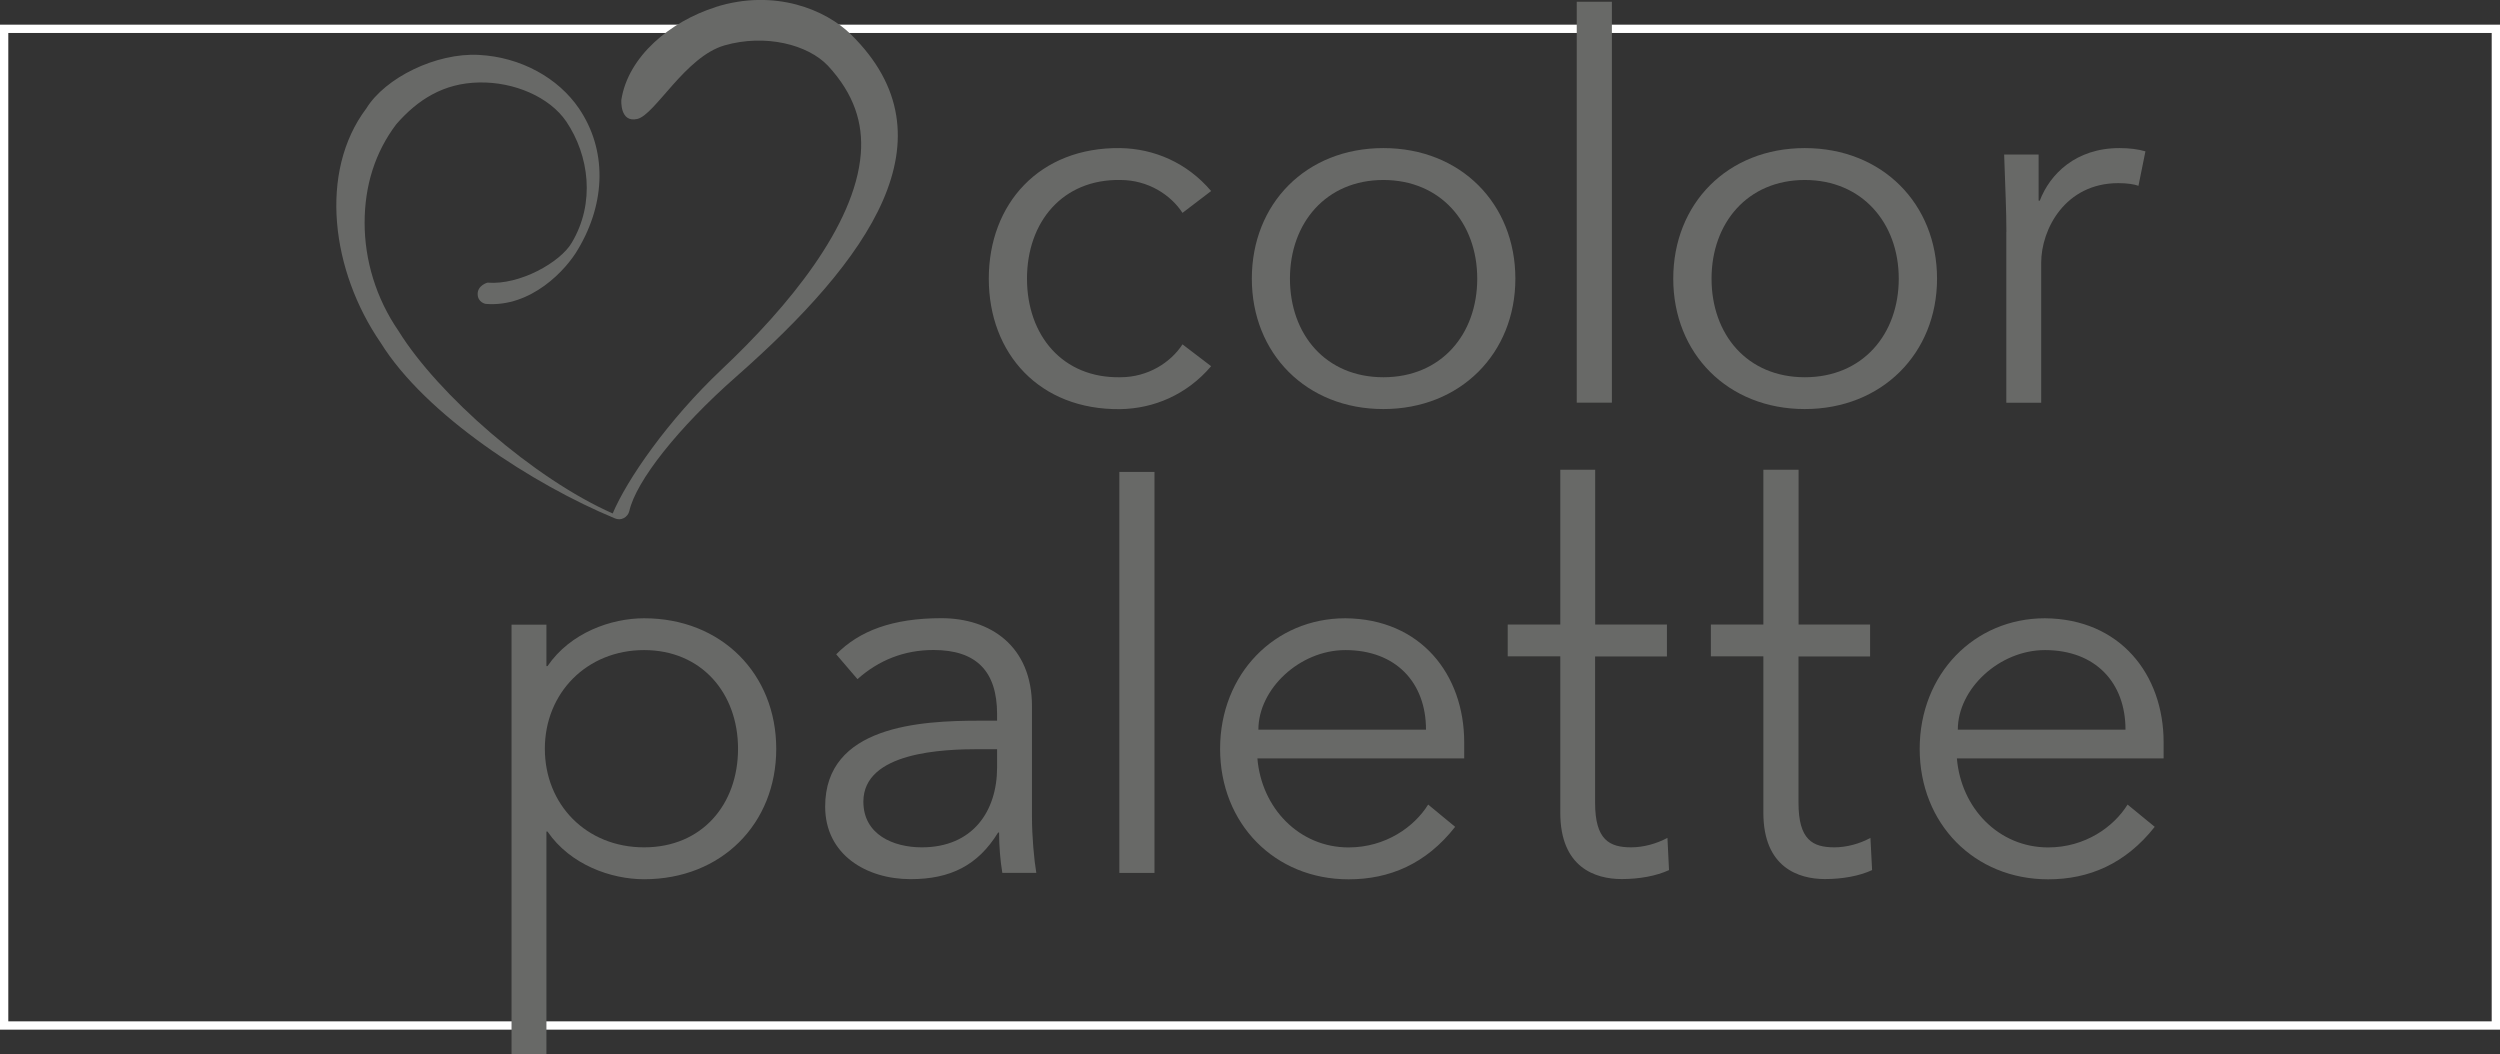<?xml version="1.0" encoding="UTF-8"?>
<svg id="_レイヤー_2" data-name="レイヤー 2" xmlns="http://www.w3.org/2000/svg" viewBox="0 0 301 126.94">
  <rect x="0" y="0" width="301" height="126.94" fill="#333333" stroke="none"/>
  <defs>
    <style>
      .cls-1 {
        fill: none;
        stroke: #fff;
        stroke-miterlimit: 10;
      }

      .cls-2 {
        fill: #686967;
      }
    </style>
  </defs>
  <g id="_レイヤー_3" data-name="レイヤー 3">
    <rect class="cls-1" x=".5" y="3.47" width="300" height="120"/>
  </g>
  <g id="_レイヤー_1-2" data-name="レイヤー 1">
    <g>
      <path class="cls-2" d="M142.37,25.63c-1.4-2.17-4.15-3.96-7.48-3.96-6.95-.12-11.24,5.05-11.24,11.88s4.29,12,11.24,11.87c3.33,0,6.08-1.79,7.48-3.96l3.45,2.63c-2.94,3.45-6.91,5.1-10.93,5.17-9.76.12-15.84-6.71-15.84-15.71s6.08-15.85,15.84-15.72c4.03.07,7.99,1.72,10.93,5.17l-3.45,2.63Z"/>
      <path class="cls-2" d="M177.86,33.55c0,6.7-4.34,11.87-11.3,11.87s-11.25-5.17-11.25-11.87,4.35-11.88,11.25-11.88,11.3,5.17,11.3,11.88M182.45,33.55c0-9.01-6.57-15.72-15.89-15.72s-15.84,6.7-15.84,15.72,6.57,15.7,15.84,15.7,15.89-6.7,15.89-15.7"/>
      <rect class="cls-2" x="189.84" y=".21" width="4.23" height="48.27"/>
      <path class="cls-2" d="M228.61,33.55c0,6.7-4.35,11.87-11.31,11.87s-11.23-5.17-11.23-11.87,4.34-11.88,11.23-11.88,11.31,5.17,11.31,11.88M233.22,33.55c0-9.01-6.6-15.72-15.92-15.72s-15.84,6.7-15.84,15.72,6.57,15.7,15.84,15.7,15.92-6.7,15.92-15.7"/>
      <path class="cls-2" d="M241.57,27.93c0-2.68-.13-4.99-.27-9.32h4.15v5.55h.14c1.22-3.2,4.34-6.33,9.59-6.33,1.2,0,2.22.13,3.13.39l-.84,4.15c-.51-.18-1.29-.32-2.43-.32-6.39,0-9.28,5.55-9.28,9.58v16.86h-4.2v-20.56Z"/>
      <path class="cls-2" d="M88.86,90.15c0,6.71-4.34,11.87-11.31,11.87s-11.95-5.16-11.95-11.87,5.05-11.88,11.95-11.88,11.31,5.17,11.31,11.88M61.59,126.94h4.2v-26.82h.13c2.76,4.02,7.67,5.74,11.63,5.74,9.33,0,15.91-6.69,15.91-15.7s-6.58-15.72-15.91-15.72c-3.96,0-8.87,1.72-11.63,5.76h-.13v-4.99h-4.2v51.73Z"/>
      <path class="cls-2" d="M120.05,90.21v2.18c0,5.31-2.95,9.63-9.07,9.63-3.4,0-7.03-1.52-7.03-5.5,0-6,9.66-6.32,13.92-6.32h2.19ZM117.94,86.77c-7.15,0-18.59.62-18.59,10.34,0,5.81,4.99,8.74,10.28,8.74,4.79,0,8.11-1.65,10.54-5.61h.12c0,1.59.14,3.38.39,4.85h4.09c-.27-1.59-.52-4.4-.52-6.7v-13.35c0-7.28-5.03-10.61-10.91-10.61s-9.9,1.53-12.66,4.35l2.56,2.99c2.55-2.28,5.62-3.51,9.15-3.51,5.16,0,7.66,2.55,7.66,7.73v.78h-2.11Z"/>
      <rect class="cls-2" x="134.77" y="56.82" width="4.23" height="48.28"/>
      <path class="cls-2" d="M151.51,87.85c0-4.91,4.98-9.58,10.47-9.58,6.07,0,9.71,3.89,9.71,9.58h-20.18ZM176.29,91.31v-1.93c0-8.17-5.23-14.87-14.31-14.94-8.5,0-15.08,6.71-15.08,15.72s6.58,15.71,15.47,15.71c4.92,0,9.33-1.85,12.83-6.32l-3.25-2.68c-1.66,2.68-5.12,5.16-9.58,5.16-5.93,0-10.48-4.71-10.98-10.72h24.91Z"/>
      <path class="cls-2" d="M200.69,79.04h-8.64v17.62c0,4.47,1.73,5.36,4.35,5.36,1.47,0,3.06-.44,4.36-1.14l.19,3.88c-1.54.71-3.59,1.08-5.7,1.08-3.19,0-7.39-1.4-7.39-7.98v-18.84h-6.33v-3.83h6.33v-18.63h4.2v18.63h8.64v3.83Z"/>
      <path class="cls-2" d="M225.15,79.04h-8.61v17.62c0,4.47,1.71,5.36,4.33,5.36,1.46,0,3.07-.44,4.33-1.14l.2,3.88c-1.53.71-3.58,1.08-5.67,1.08-3.19,0-7.42-1.4-7.42-7.98v-18.84h-6.32v-3.83h6.32v-18.63h4.24v18.63h8.61v3.83Z"/>
      <path class="cls-2" d="M235.72,87.85c0-4.91,4.99-9.58,10.49-9.58,6.06,0,9.7,3.89,9.7,9.58h-20.18ZM260.5,91.31v-1.93c0-8.17-5.23-14.87-14.29-14.94-8.5,0-15.08,6.71-15.08,15.72s6.58,15.71,15.47,15.71c4.9,0,9.3-1.85,12.83-6.32l-3.27-2.68c-1.66,2.68-5.1,5.16-9.56,5.16-5.94,0-10.49-4.71-10.99-10.72h24.89Z"/>
      <path class="cls-2" d="M86.15.86c-5.45,1.72-10.53,5.94-11.34,11.16,0,0-.21,2.8,1.93,2.3,2.14-.51,5.78-7.52,10.51-8.86,4.9-1.4,10.02-.1,12.44,2.46,3.17,3.43,4.24,6.92,3.95,10.6-.69,8.65-8.74,18.41-16.73,25.94-6.55,6.18-11.45,13.34-13.14,17.36-9.49-4.18-21.07-14.35-25.78-21.96-2.73-3.96-4.09-8.56-4.09-13.03s1.25-8.48,3.81-11.87c2.58-2.96,5.69-4.95,9.96-5.03,4.23-.09,8.5,1.75,10.51,4.7,2.74,4.07,3.53,9.79.65,14.61-1.36,2.32-6.23,5.11-10.14,4.79,0,0-1.18.32-1.18,1.36s.97,1.2.97,1.2c5.49.44,9.69-4.11,11.11-6.57,3.41-5.71,3.46-12.04.12-16.96-2.49-3.66-6.99-6.19-12.07-6.45-5.13-.27-11.26,2.75-13.53,6.44-5.78,7.66-4.21,19.59,1.72,28.21,5.42,8.74,18.42,17.1,28.2,21.15.35.15.74.15,1.07-.03.34-.18.58-.47.67-.85.8-3.58,5.83-10,12.88-16.19,15.97-14.08,26.5-28.7,13.81-41.19-3.01-2.96-9.15-5.56-16.32-3.3"/>
    </g>
  </g>
</svg>